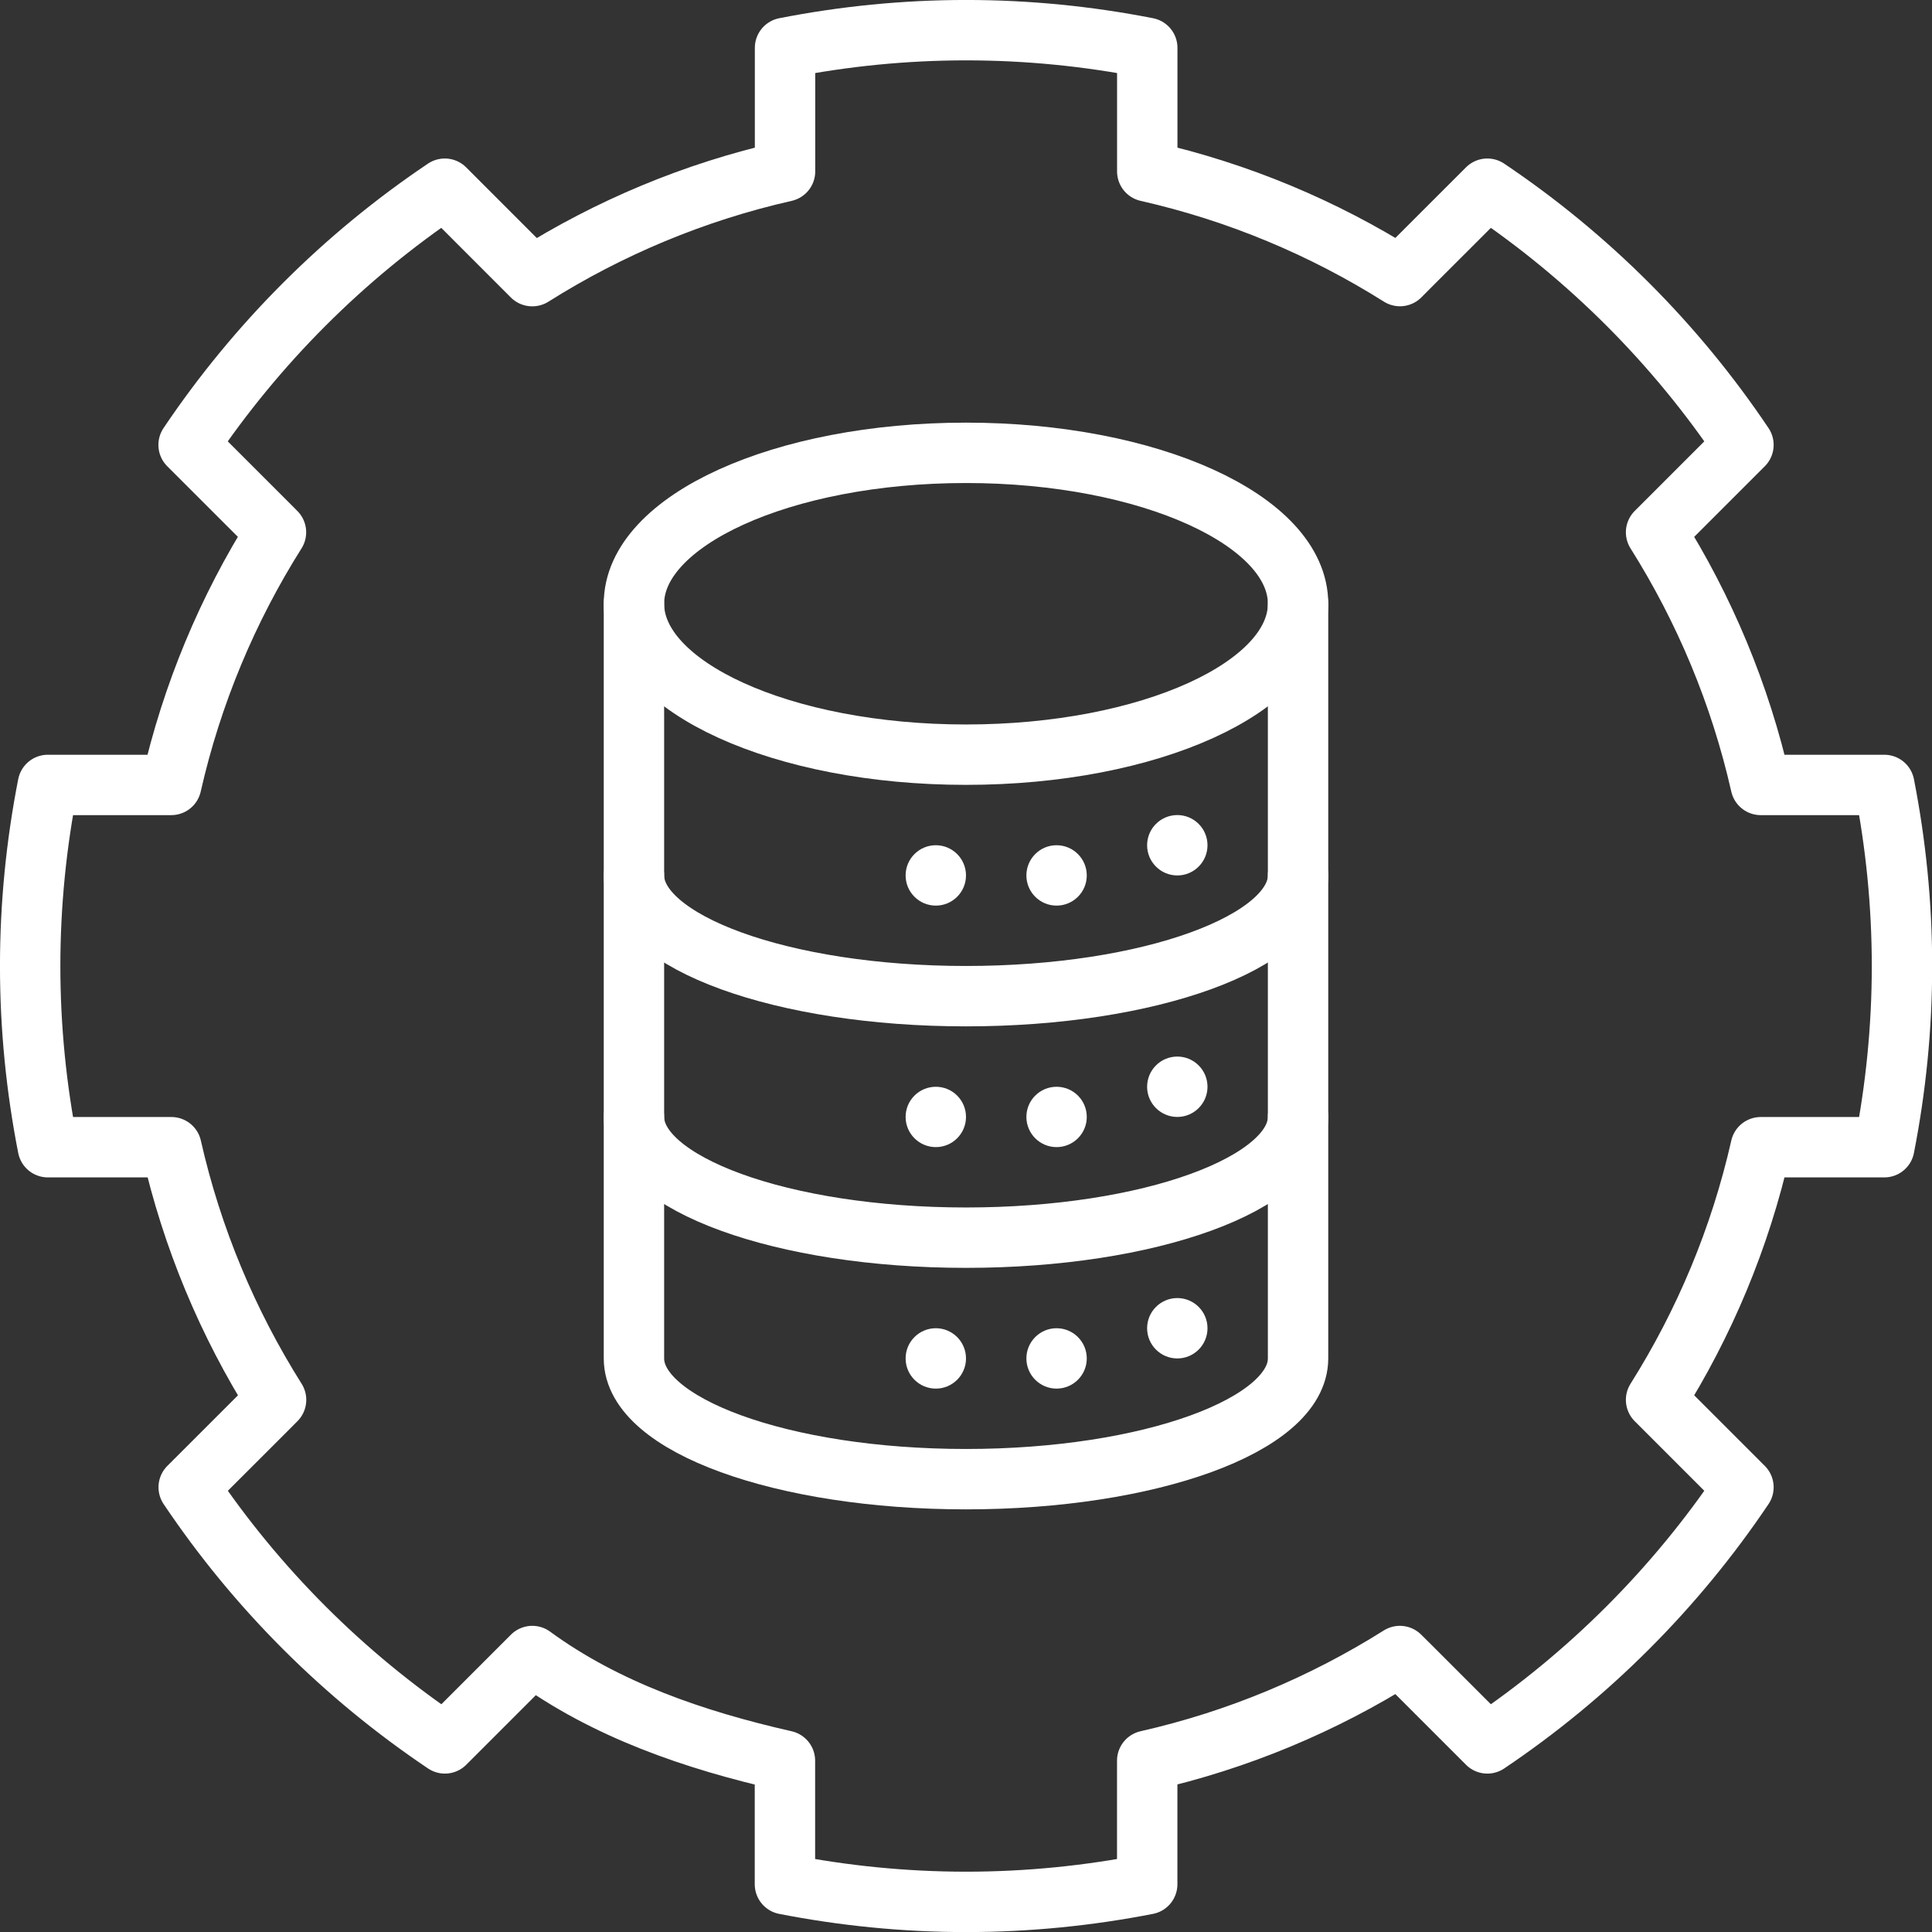<svg width="39" height="39" viewBox="0 0 39 39" fill="none" xmlns="http://www.w3.org/2000/svg">
<rect x="0" y="0" width="39" height="39" fill="#333333" stroke="none"/>
<g clip-path="url(#clip0_566_1642)">
<g clip-path="url(#clip1_566_1642)">
<path d="M10.743 5.574L10.519 5.35L8.979 3.809C6.938 5.18 5.18 6.939 3.807 8.981L5.349 10.522L5.571 10.745C4.596 12.291 3.874 14.009 3.457 15.845H0.966C0.734 17.029 0.609 18.251 0.609 19.502C0.609 20.752 0.734 21.974 0.966 23.158H3.46C3.876 24.994 4.599 26.712 5.573 28.258L5.35 28.482L3.809 30.022C5.18 32.064 6.939 33.822 8.981 35.193L10.745 33.429C12.221 34.509 14.009 35.126 15.845 35.542V38.036C17.029 38.267 18.251 38.392 19.502 38.392C20.752 38.392 21.974 38.267 23.158 38.036V35.542C24.994 35.126 26.712 34.402 28.258 33.429L28.482 33.651L30.024 35.193C32.064 33.822 33.823 32.062 35.194 30.022L33.654 28.482L33.43 28.258C34.404 26.712 35.127 24.994 35.543 23.158H38.037C38.269 21.974 38.394 20.752 38.394 19.502C38.394 18.251 38.269 17.029 38.037 15.845H35.543C35.127 14.009 34.404 12.291 33.43 10.745L33.653 10.522L35.194 8.981C33.823 6.939 32.065 5.18 30.024 3.809L28.482 5.35L28.26 5.573C26.713 4.599 24.995 3.876 23.159 3.46V0.966C21.976 0.734 20.754 0.609 19.503 0.609C18.252 0.609 17.03 0.734 15.847 0.966V3.46C14.011 3.876 12.293 4.599 10.746 5.574H10.743Z" stroke="#FFFFFF" stroke-width="1.219" stroke-linecap="round" stroke-linejoin="round"/>
<path d="M19.5 15.234C23.202 15.234 26.203 13.87 26.203 12.188C26.203 10.505 23.202 9.141 19.5 9.141C15.798 9.141 12.797 10.505 12.797 12.188C12.797 13.87 15.798 15.234 19.5 15.234Z" stroke="#FFFFFF" stroke-width="1.219" stroke-linecap="round" stroke-linejoin="round"/>
<path d="M26.203 17.672C26.203 19.019 23.202 20.109 19.5 20.109C15.798 20.109 12.797 19.019 12.797 17.672" stroke="#FFFFFF" stroke-width="1.219" stroke-linecap="round" stroke-linejoin="round"/>
<path d="M26.203 22.547C26.203 23.894 23.202 24.984 19.5 24.984C15.798 24.984 12.797 23.894 12.797 22.547" stroke="#FFFFFF" stroke-width="1.219" stroke-linecap="round" stroke-linejoin="round"/>
<path d="M12.797 12.188V27.422C12.797 28.769 15.798 29.859 19.5 29.859C23.202 29.859 26.203 28.769 26.203 27.422V12.188" stroke="#FFFFFF" stroke-width="1.219" stroke-linecap="round" stroke-linejoin="round"/>
<path d="M18.891 18.281C19.227 18.281 19.5 18.008 19.5 17.672C19.5 17.335 19.227 17.062 18.891 17.062C18.554 17.062 18.281 17.335 18.281 17.672C18.281 18.008 18.554 18.281 18.891 18.281Z" fill="#FFFFFF"/>
<path d="M21.328 18.281C21.665 18.281 21.938 18.008 21.938 17.672C21.938 17.335 21.665 17.062 21.328 17.062C20.992 17.062 20.719 17.335 20.719 17.672C20.719 18.008 20.992 18.281 21.328 18.281Z" fill="#FFFFFF"/>
<path d="M23.766 17.672C24.102 17.672 24.375 17.399 24.375 17.062C24.375 16.726 24.102 16.453 23.766 16.453C23.429 16.453 23.156 16.726 23.156 17.062C23.156 17.399 23.429 17.672 23.766 17.672Z" fill="#FFFFFF"/>
<path d="M18.891 23.156C19.227 23.156 19.5 22.883 19.5 22.547C19.5 22.21 19.227 21.938 18.891 21.938C18.554 21.938 18.281 22.21 18.281 22.547C18.281 22.883 18.554 23.156 18.891 23.156Z" fill="#FFFFFF"/>
<path d="M21.328 23.156C21.665 23.156 21.938 22.883 21.938 22.547C21.938 22.21 21.665 21.938 21.328 21.938C20.992 21.938 20.719 22.21 20.719 22.547C20.719 22.883 20.992 23.156 21.328 23.156Z" fill="#FFFFFF"/>
<path d="M23.766 22.547C24.102 22.547 24.375 22.274 24.375 21.938C24.375 21.601 24.102 21.328 23.766 21.328C23.429 21.328 23.156 21.601 23.156 21.938C23.156 22.274 23.429 22.547 23.766 22.547Z" fill="#FFFFFF"/>
<path d="M18.891 28.031C19.227 28.031 19.5 27.758 19.5 27.422C19.5 27.085 19.227 26.812 18.891 26.812C18.554 26.812 18.281 27.085 18.281 27.422C18.281 27.758 18.554 28.031 18.891 28.031Z" fill="#FFFFFF"/>
<path d="M21.328 28.031C21.665 28.031 21.938 27.758 21.938 27.422C21.938 27.085 21.665 26.812 21.328 26.812C20.992 26.812 20.719 27.085 20.719 27.422C20.719 27.758 20.992 28.031 21.328 28.031Z" fill="#FFFFFF"/>
<path d="M23.766 27.422C24.102 27.422 24.375 27.149 24.375 26.812C24.375 26.476 24.102 26.203 23.766 26.203C23.429 26.203 23.156 26.476 23.156 26.812C23.156 27.149 23.429 27.422 23.766 27.422Z" fill="#FFFFFF"/>
</g>
</g>
<defs>
<clipPath id="clip0_566_1642">
<rect width="39" height="39" fill="white"/>
</clipPath>
<clipPath id="clip1_566_1642">
<rect width="39" height="39" fill="white"/>
</clipPath>
</defs>
</svg>
